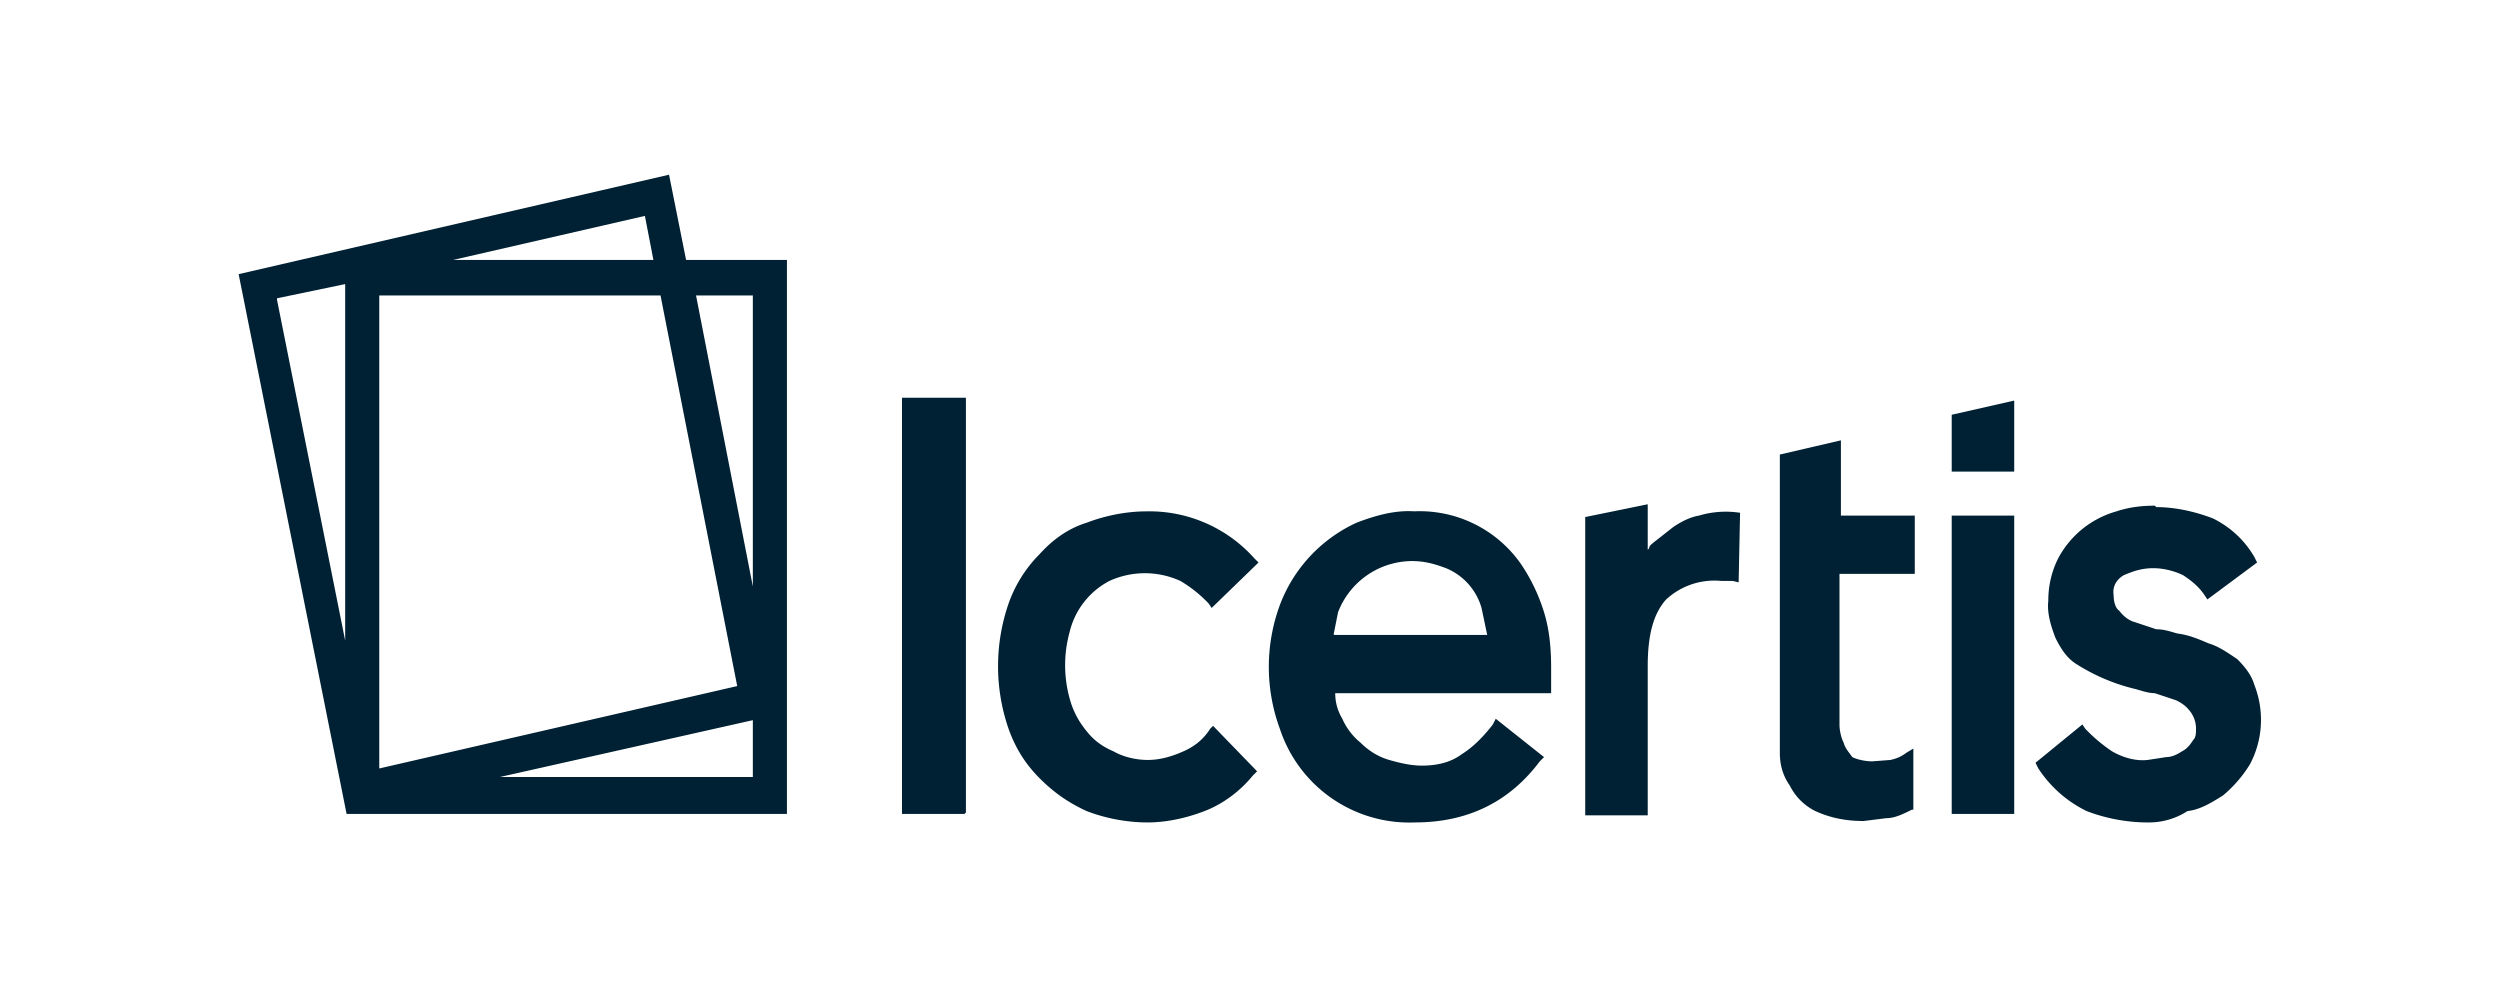 <svg fill="none" height="70" viewBox="0 0 176 70" width="176" xmlns="http://www.w3.org/2000/svg"><path d="m129.6 36.3h5.2v4.1h-5.3v10.6c0 .4.1.9.3 1.3.1.4.4.7.6 1 .4.2 1 .3 1.4.3l1.3-.1c.4-.1.7-.2 1.1-.5l.5-.3v4.3h-.1c-.6.3-1.2.6-1.8.6l-1.6.2c-1.2 0-2.3-.2-3.4-.7a4 4 0 0 1 -1.8-1.8c-.5-.7-.7-1.5-.7-2.3v-21l4.3-1v5.4zm-48.9-.3a9.9 9.9 0 0 1 7.6 3.3l.3.3-3.3 3.2-.2-.3a9 9 0 0 0 -2-1.6 6 6 0 0 0 -5 0 5.5 5.5 0 0 0 -2.8 3.6 8.8 8.8 0 0 0 .1 5c.3.9.7 1.5 1.2 2.1s1.1 1 1.8 1.3c.7.4 1.6.6 2.4.6s1.6-.2 2.5-.6c.7-.3 1.4-.8 1.9-1.6l.2-.2 3.1 3.2-.3.3c-.9 1.1-2.1 2-3.4 2.5s-2.7.8-4 .8c-1.5 0-3-.3-4.3-.8-1.3-.6-2.3-1.3-3.3-2.3s-1.7-2.1-2.2-3.5a13.5 13.5 0 0 1 0-8.8 9.3 9.3 0 0 1 2.2-3.5c.9-1 2-1.8 3.3-2.2 1.3-.5 2.8-.8 4.2-.8zm18.8 0a8.7 8.7 0 0 1 7.5 3.6c.7 1 1.3 2.2 1.7 3.5s.5 2.6.5 4v1.7h-15.2c0 .7.2 1.3.5 1.8.3.7.8 1.3 1.3 1.7.6.6 1.3 1 2 1.2s1.5.4 2.3.4c1 0 2-.2 2.8-.8.8-.5 1.5-1.2 2.2-2.1l.2-.4 3.4 2.7-.3.3c-2.1 2.8-5 4.3-8.8 4.3a9.6 9.6 0 0 1 -9.5-6.6 12.6 12.6 0 0 1 0-8.7 10.4 10.4 0 0 1 5.4-5.8c1.3-.5 2.7-.9 4.1-.8zm52.3-.3c1.3 0 2.7.3 4 .8 1.2.6 2.2 1.5 2.9 2.7l.2.4-3.5 2.6-.2-.3c-.4-.6-.9-1-1.5-1.4-.6-.3-1.4-.5-2.1-.5-.8 0-1.4.2-2.1.5-.5.3-.8.8-.7 1.4 0 .4.1.9.4 1.1.3.4.7.7 1.1.8l1.5.5c.6 0 1.1.2 1.5.3.8.1 1.5.4 2.2.7.7.2 1.4.7 2 1.1.5.5 1 1.1 1.2 1.8a6.7 6.7 0 0 1 -.3 5.6 9 9 0 0 1 -1.9 2.2c-.8.5-1.6 1-2.5 1.1a5 5 0 0 1 -2.8.8c-1.5 0-3-.3-4.3-.8a8.5 8.5 0 0 1 -3.4-3l-.2-.4 3.3-2.7.2.3a11 11 0 0 0 1.9 1.6c.7.4 1.6.7 2.5.6l1.3-.2c.4 0 .8-.2 1.1-.4.4-.2.6-.5.8-.8.2-.2.2-.5.2-.8a2 2 0 0 0 -.4-1.2c-.3-.4-.6-.6-1-.8l-1.5-.5c-.5 0-1-.2-1.4-.3a13.6 13.6 0 0 1 -4.2-1.8c-.6-.4-1-1-1.4-1.8-.3-.8-.6-1.7-.5-2.6 0-1 .2-2 .7-3a6.7 6.7 0 0 1 4.1-3.3c.9-.3 1.8-.4 2.7-.4zm-35.8 3 .1-.1c0-.2.2-.3.3-.4l1.4-1.1c.6-.4 1.2-.7 1.8-.8a6.6 6.6 0 0 1 2.9-.2l-.1 4.9-.4-.1h-.8a5 5 0 0 0 -3.9 1.3c-.9 1-1.3 2.5-1.3 4.7v10.5h-4.4v-21l4.4-.9v3.3zm-67.7-20.4h7.1v39h-31l-7.6-38 30.3-7zm19.6 39h-4.4v-29.3h4.5v29.2zm73.9 0h-4.4v-21h4.4zm-106.6-2.6h17.8v-4zm-8.5-.6 25.2-5.8-5.4-27.5h-19.8zm-7.2-33 4.8 24v-25.1l-4.8 1zm80 18.4a5.6 5.6 0 0 0 -5.3 3.6l-.3 1.5v.1h10.8l-.4-1.9a4.3 4.3 0 0 0 -2.5-2.8c-.8-.3-1.5-.5-2.4-.5zm-46.5 2.5v-21.2h-4l4.1 21zm88.8-8.8h-4.4v-4l4.4-1zm-110-14.9h14.2l-.6-3.1-13.5 3.1z" fill="#002133"/></svg>